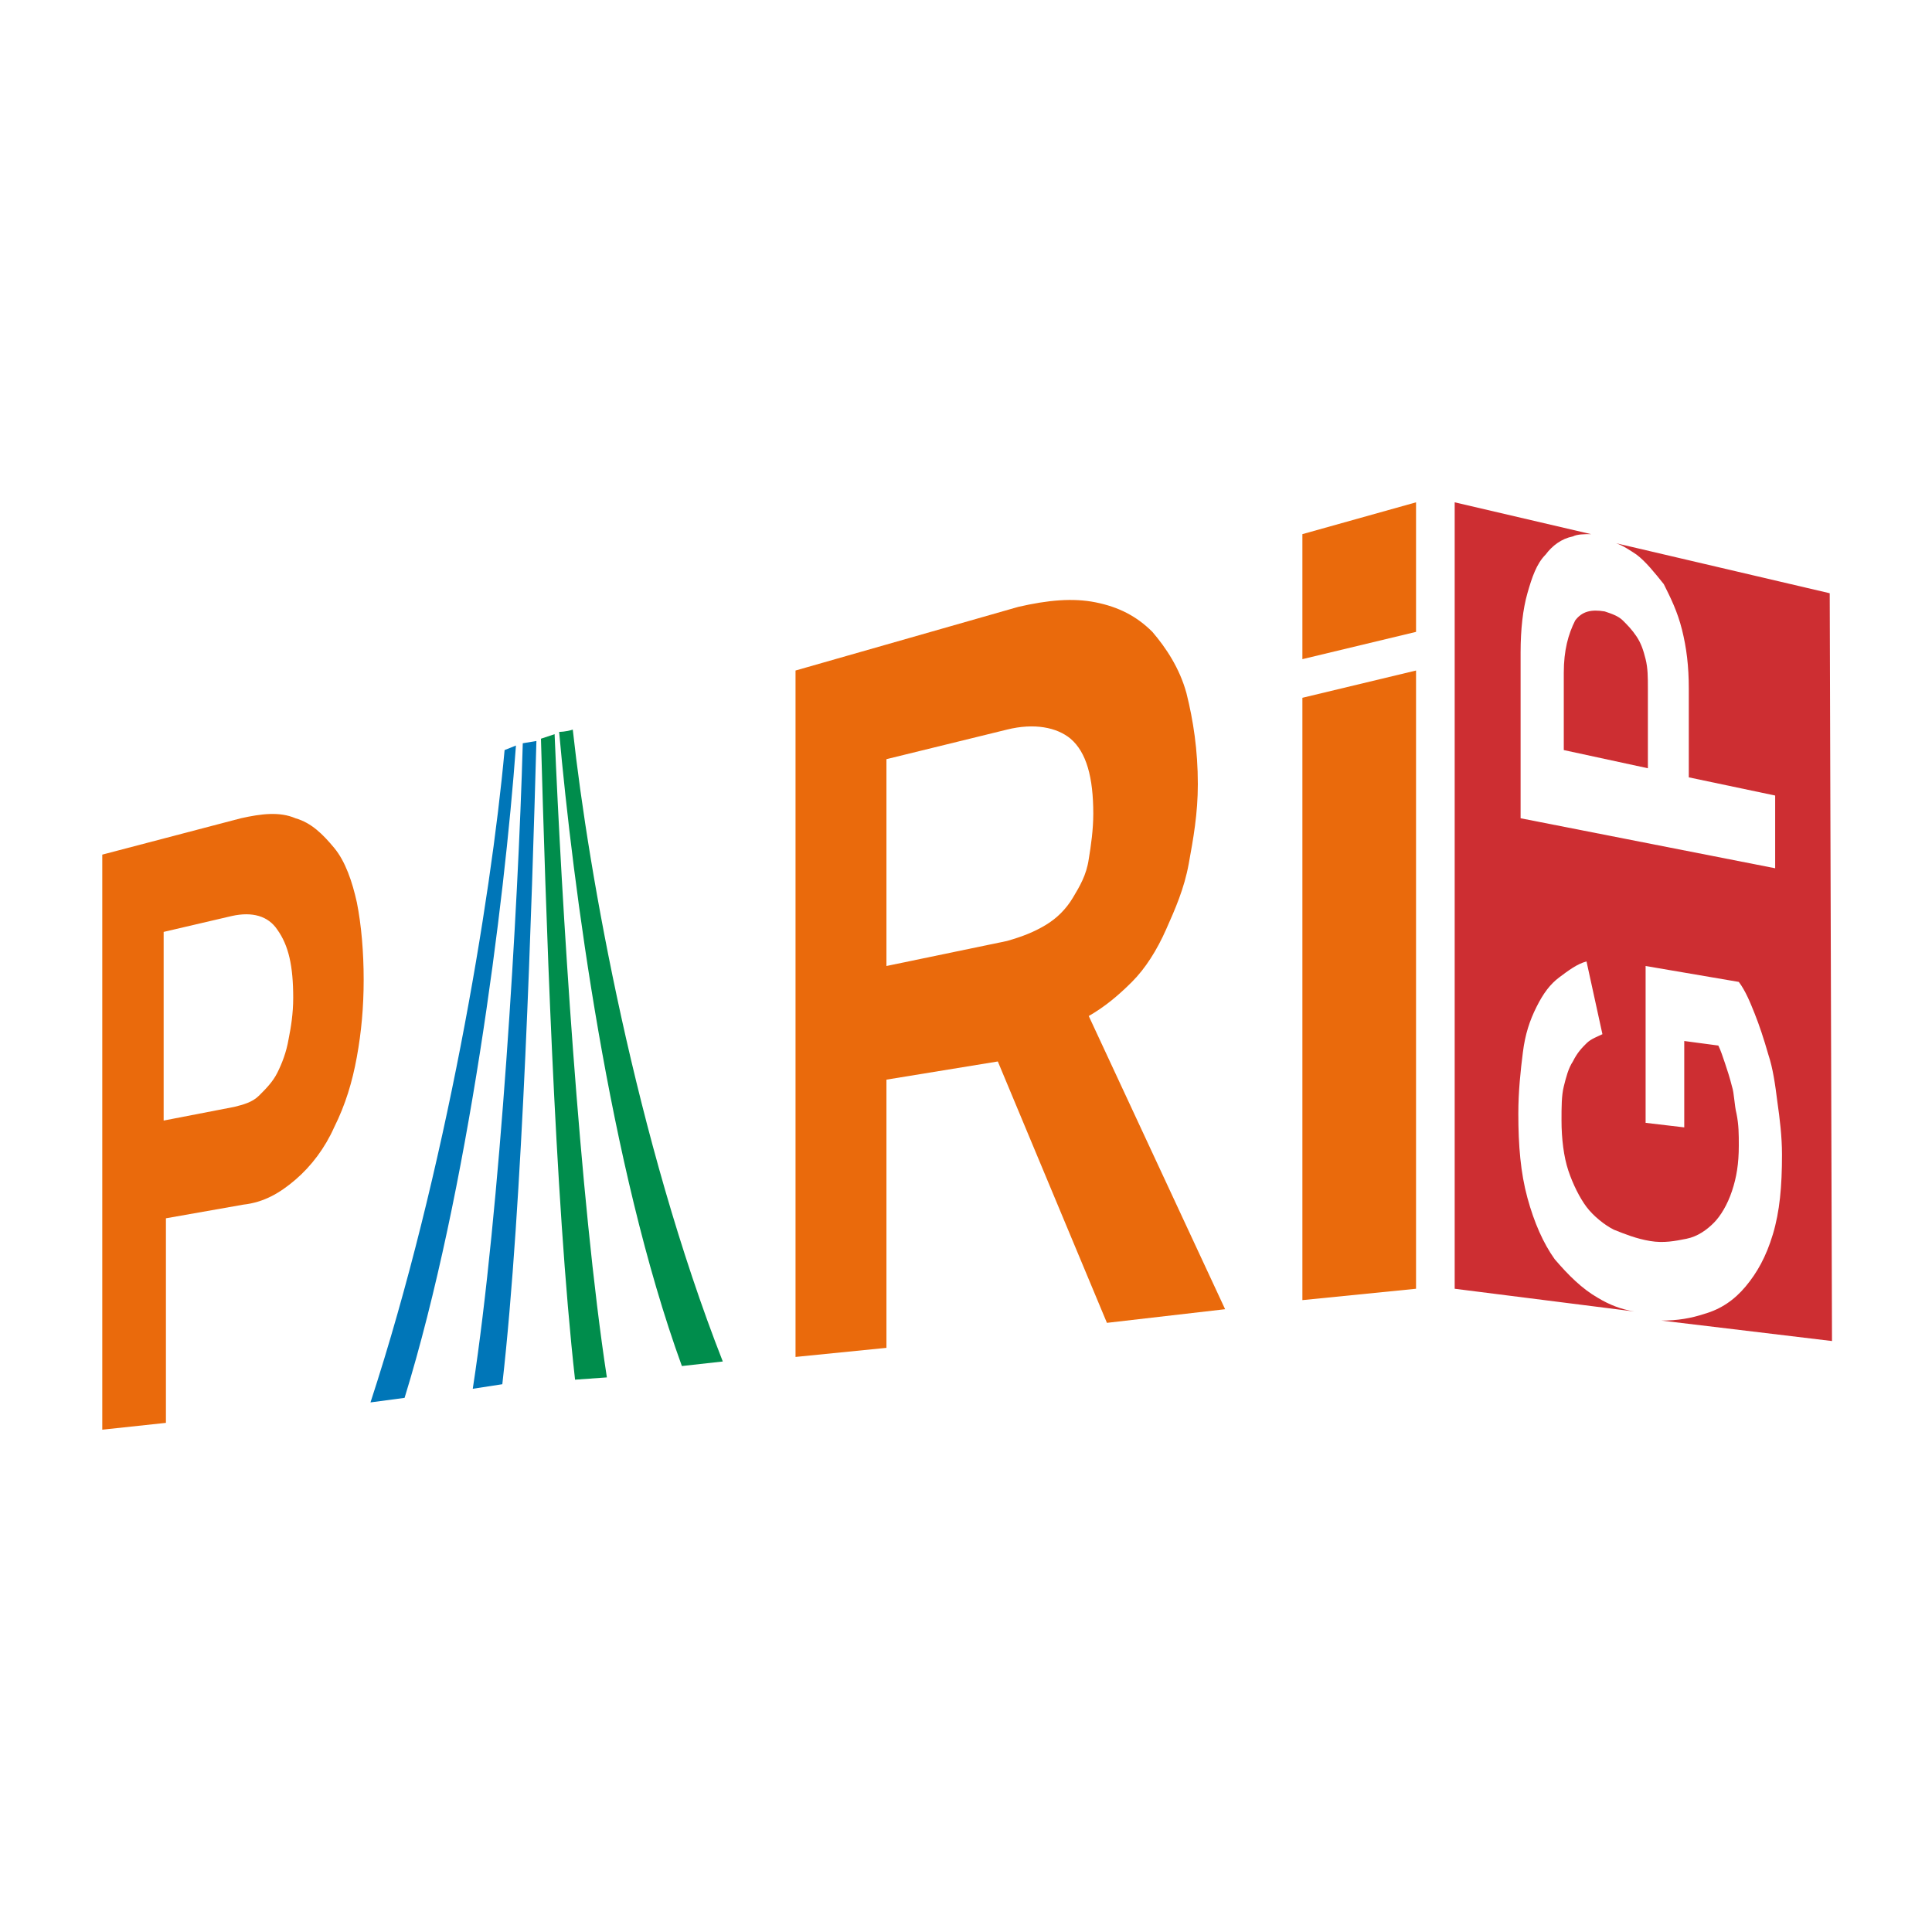 <?xml version="1.0" encoding="utf-8"?>
<!-- Generator: Adobe Illustrator 27.9.0, SVG Export Plug-In . SVG Version: 6.00 Build 0)  -->
<svg version="1.1" id="Layer_1" xmlns="http://www.w3.org/2000/svg" xmlns:xlink="http://www.w3.org/1999/xlink" x="0px" y="0px"
	 viewBox="0 0 85 85" style="enable-background:new 0 0 85 85;" xml:space="preserve">
<style type="text/css">
	.st0{fill:#CD2E32;}
	.st1{fill:#EA6A0C;}
	.st2{fill:#008D4C;}
	.st3{fill:#0076B8;}
</style>
<g id="logo">
	<g id="Base_Rouge">
		<path class="st0" d="M68.8,29.6V33l3.7,0.8v-3.5c0-0.5,0-0.9-0.1-1.3c-0.1-0.4-0.2-0.7-0.4-1c-0.2-0.3-0.4-0.5-0.6-0.7
			c-0.2-0.2-0.5-0.3-0.8-0.4c-0.6-0.1-1,0-1.3,0.4C69,27.9,68.8,28.6,68.8,29.6z"/>
		<path class="st0" d="M80.5,26.1l-9.4-2.2c0.3,0.1,0.6,0.3,0.9,0.5c0.4,0.3,0.8,0.8,1.2,1.3c0.3,0.6,0.6,1.2,0.8,2
			c0.2,0.8,0.3,1.6,0.3,2.6v3.9l3.8,0.8v3.2L66.9,36v-7.3c0-1,0.1-1.9,0.3-2.6c0.2-0.7,0.4-1.3,0.8-1.7c0.3-0.4,0.7-0.7,1.2-0.8
			c0.2-0.1,0.5-0.1,0.8-0.1l-6-1.4v34.6l7.9,1c-0.6-0.1-1.1-0.3-1.6-0.6c-0.7-0.4-1.3-1-1.9-1.7c-0.5-0.7-0.9-1.6-1.2-2.7
			c-0.3-1.1-0.4-2.3-0.4-3.7c0-1,0.1-1.9,0.2-2.7c0.1-0.8,0.3-1.4,0.6-2c0.3-0.6,0.6-1,1-1.3c0.4-0.3,0.8-0.6,1.2-0.7l0.7,3.2
			c-0.2,0.1-0.5,0.2-0.7,0.4c-0.2,0.2-0.4,0.4-0.6,0.8c-0.2,0.3-0.3,0.7-0.4,1.1c-0.1,0.4-0.1,0.9-0.1,1.5c0,0.8,0.1,1.6,0.3,2.2
			c0.2,0.6,0.5,1.2,0.8,1.6c0.3,0.4,0.8,0.8,1.2,1c0.5,0.2,1,0.4,1.6,0.5c0.6,0.1,1.1,0,1.6-0.1c0.5-0.1,0.9-0.4,1.2-0.7
			c0.3-0.3,0.6-0.8,0.8-1.4c0.2-0.6,0.3-1.2,0.3-2c0-0.5,0-0.9-0.1-1.4c-0.1-0.4-0.1-0.9-0.2-1.2c-0.1-0.4-0.2-0.7-0.3-1
			c-0.1-0.3-0.2-0.6-0.3-0.8l-1.5-0.2v3.8l-1.7-0.2v-6.9l4.1,0.7c0.3,0.4,0.5,0.9,0.7,1.4c0.2,0.5,0.4,1.1,0.6,1.8
			c0.2,0.6,0.3,1.3,0.4,2.1c0.1,0.7,0.2,1.5,0.2,2.3c0,1.4-0.1,2.5-0.4,3.5c-0.3,1-0.7,1.7-1.2,2.3c-0.5,0.6-1.1,1-1.8,1.2
			c-0.6,0.2-1.2,0.3-1.9,0.3l7.5,0.9L80.5,26.1L80.5,26.1z"/>
	</g>
	<g id="Base_noir_90_x25_">
		<path class="st1" d="M16,43.1c0,1.2-0.1,2.3-0.3,3.4c-0.2,1.1-0.5,2.1-1,3.1c-0.4,0.9-1,1.7-1.7,2.3c-0.7,0.6-1.4,1-2.3,1.1
			l-3.4,0.6v9l-2.8,0.3V37.6l6.1-1.6c0.9-0.2,1.7-0.3,2.4,0c0.7,0.2,1.2,0.7,1.7,1.3c0.5,0.6,0.8,1.5,1,2.4
			C15.9,40.7,16,41.9,16,43.1z M12.9,43.9c0-1.4-0.2-2.3-0.7-3c-0.4-0.6-1.1-0.8-2-0.6l-3,0.7v8.3l3.1-0.6c0.4-0.1,0.8-0.2,1.1-0.5
			c0.3-0.3,0.6-0.6,0.8-1c0.2-0.4,0.4-0.9,0.5-1.5C12.8,45.2,12.9,44.6,12.9,43.9z"/>
		<path class="st1" d="M47.9,44.7c0.7-0.4,1.3-0.9,1.9-1.5c0.6-0.6,1.1-1.4,1.5-2.3c0.4-0.9,0.8-1.8,1-2.9c0.2-1.1,0.4-2.2,0.4-3.5
			c0-1.5-0.2-2.8-0.5-4c-0.3-1.1-0.9-2-1.5-2.7c-0.7-0.7-1.5-1.1-2.5-1.3c-1-0.2-2.1-0.1-3.4,0.2L35,29.5v30.2l4-0.4V47.5l4.9-0.8
			l4.8,11.5l5.2-0.6L47.9,44.7z M47.2,39.5c-0.3,0.5-0.7,0.9-1.2,1.2c-0.5,0.3-1,0.5-1.7,0.7L39,42.5v-9.1l5.3-1.3
			c1.2-0.3,2.2-0.1,2.8,0.4c0.7,0.6,1,1.7,1,3.3c0,0.7-0.1,1.4-0.2,2C47.8,38.5,47.5,39,47.2,39.5z"/>
		<g>
			<polygon class="st1" points="62.3,22.1 57.3,23.5 57.3,29 62.3,27.8 			"/>
		</g>
		<g>
			<polygon class="st1" points="57.3,30.7 57.3,57.2 62.3,56.7 62.3,29.5 			"/>
		</g>
	</g>
	<g id="Lignes_BX1">
		<path class="st2" d="M25.2,32.1c-0.3,0.1-0.6,0.1-0.6,0.1c0.6,6.7,2.2,19.1,5.4,27.9l1.8-0.2C28,50.2,25.9,38.5,25.2,32.1z"/>
		<path class="st2" d="M24.4,32.3l-0.6,0.2c0.2,7.1,0.6,20.2,1.5,28.2l1.4-0.1C25.5,52.8,24.7,39.5,24.4,32.3z"/>
		<path class="st3" d="M23.6,32.6L23,32.7c-0.2,7.2-1,20.6-2.2,28.4l1.3-0.2C23,53,23.4,39.7,23.6,32.6z"/>
		<path class="st3" d="M22.7,32.8L22.2,33c-0.6,6.6-2.6,18.6-5.9,28.7l1.5-0.2C20.6,52.4,22.2,39.7,22.7,32.8z"/>
	</g>
</g>
</svg>
